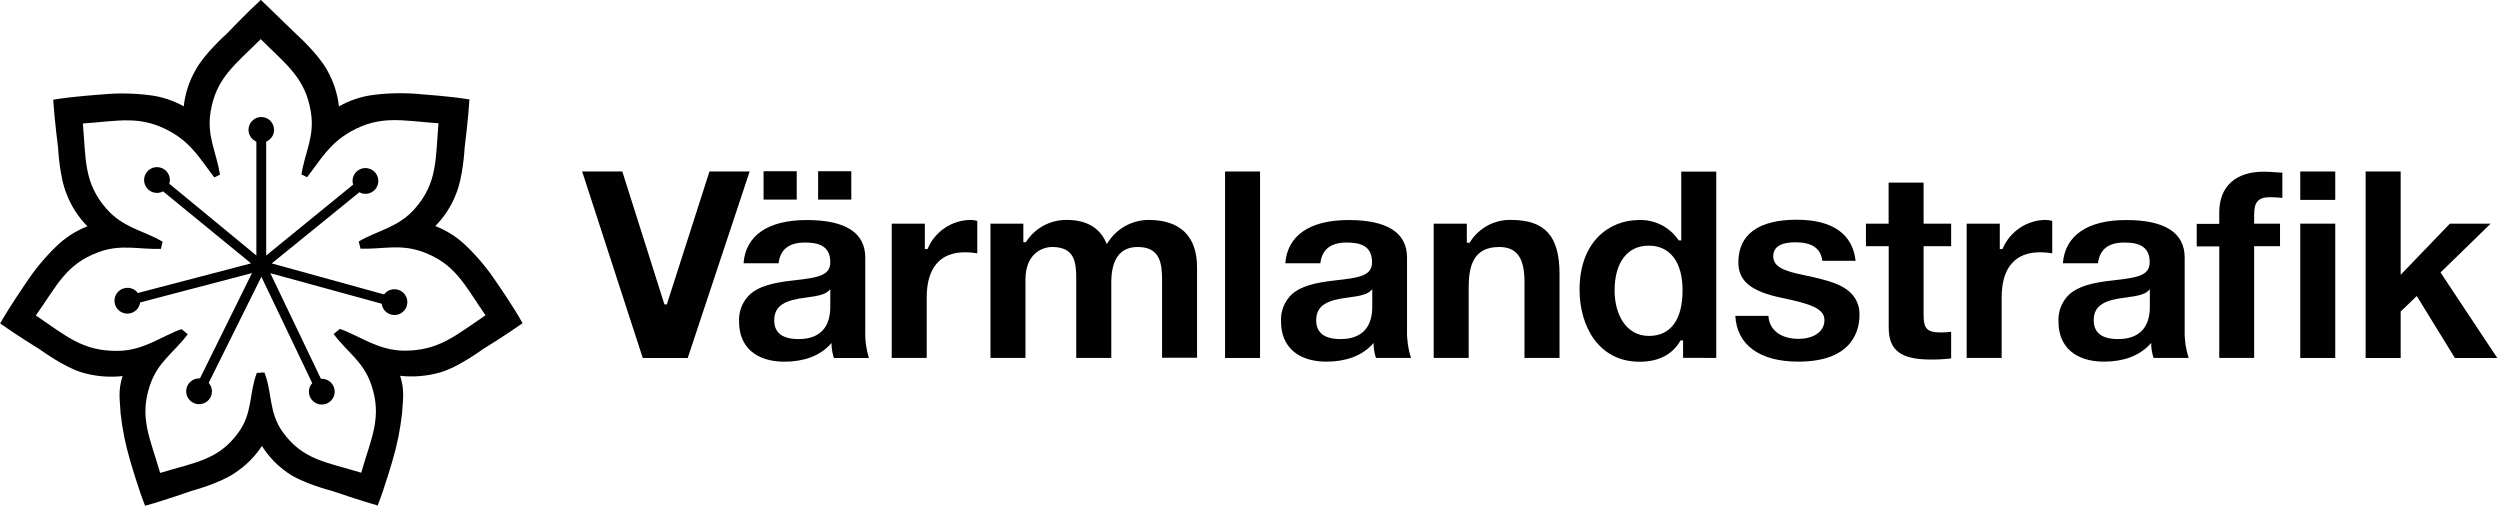 <svg xmlns="http://www.w3.org/2000/svg" width="483" height="98" viewBox="0 0 483 98" fill="none"><path d="M50.4 71.98H51.09C52.63 75.91 51.89 79.65 54.62 83.46C58.5 88.87 63.05 89.27 69.79 91.33C71.72 84.56 73.89 80.66 71.73 74.33C70.2 69.83 67.21 68.18 64.46 64.54L65.66 63.54C69.6 64.93 73 67.71 78.13 67.75C84.79 67.75 87.96 64.85 93.8 60.91C89.8 55.15 88.07 51.06 81.8 48.71C77.35 47.04 73.91 48.19 69.64 48.04L69.31 46.65C72.95 44.5 76.94 43.99 80.17 40.29C84.55 35.29 84.11 30.83 84.72 23.82C77.72 23.33 73.51 22.16 67.72 25.44C63.6 27.78 61.95 30.85 59.33 34.24L58.24 33.7C58.94 29.31 60.83 26.33 60.06 21.64C59 15.05 55.36 12.54 50.37 7.56C45.37 12.56 41.75 15.05 40.68 21.64C39.93 26.36 41.81 29.36 42.5 33.74L41.41 34.28C38.78 30.89 37.14 27.82 33.01 25.48C27.21 22.2 23.01 23.37 16.01 23.86C16.62 30.86 16.18 35.31 20.56 40.33C23.78 44.03 27.77 44.54 31.41 46.69L31.09 48.08C26.81 48.23 23.37 47.08 18.93 48.75C12.69 51.1 11 55.19 6.93 60.95C12.77 64.89 15.93 67.83 22.6 67.79C27.73 67.79 31.13 64.97 35.07 63.58L36.27 64.58C33.52 68.22 30.53 69.87 28.99 74.37C26.84 80.68 28.99 84.58 30.94 91.37C37.68 89.31 42.23 88.91 46.11 83.5C48.84 79.69 48.11 75.95 49.63 72.02H50.36L50.4 71.98ZM50.4 -0.02L57.2 6.56C57.2 6.56 61.48 10.38 63.2 13.56C64.434 15.711 65.211 18.095 65.48 20.56C67.568 19.368 69.873 18.606 72.26 18.32C75.304 17.947 78.379 17.91 81.43 18.21C81.43 18.21 87.12 18.61 90.7 19.21C90.49 22.84 89.77 28.49 89.77 28.49C89.77 28.49 89.49 34.22 88.1 37.49C87.209 39.805 85.847 41.909 84.1 43.67C86.339 44.541 88.38 45.853 90.1 47.53C92.307 49.661 94.273 52.028 95.96 54.59C95.96 54.59 99.22 59.26 100.96 62.44C98.01 64.56 93.16 67.55 93.16 67.55C93.16 67.55 88.54 70.95 85.1 71.93C82.573 72.664 79.926 72.895 77.31 72.61C78.2 75.42 77.85 77 77.68 79.81C77.352 82.858 76.749 85.87 75.88 88.81C75.88 88.81 74.31 94.29 72.96 97.66C69.45 96.66 64.07 94.82 64.07 94.82C64.07 94.82 58.5 93.41 55.6 91.36C53.6 89.982 51.899 88.213 50.6 86.16C49.24 88.234 47.467 90.004 45.39 91.36C42.45 93.41 36.91 94.87 36.91 94.87C36.91 94.87 31.54 96.76 28.03 97.71C26.68 94.34 25.11 88.86 25.11 88.86C24.241 85.92 23.635 82.908 23.3 79.86C23.14 77.05 22.79 75.47 23.68 72.66C21.064 72.946 18.417 72.715 15.89 71.98C12.45 70.98 7.83 67.6 7.83 67.6C7.83 67.6 2.98 64.6 0.03 62.49C1.81 59.31 5.03 54.64 5.03 54.64C6.718 52.078 8.683 49.711 10.89 47.58C12.613 45.906 14.653 44.593 16.89 43.72C15.144 41.959 13.782 39.855 12.89 37.54C11.49 34.25 11.22 28.54 11.22 28.54C11.22 28.54 10.5 22.89 10.28 19.26C13.87 18.64 19.56 18.26 19.56 18.26C22.612 17.96 25.687 17.997 28.73 18.37C31.109 18.636 33.41 19.374 35.5 20.54C35.765 18.073 36.542 15.689 37.78 13.54C39.47 10.38 43.78 6.54 43.78 6.54C43.78 6.54 47.71 2.43 50.4 -0.02Z" fill="#010101"></path><path d="M76.2 55.88C75.812 55.879 75.429 55.969 75.082 56.143C74.734 56.316 74.432 56.569 74.2 56.88L52.5 50.89L69.43 37.14C69.791 37.34 70.197 37.447 70.61 37.45C71.102 37.448 71.583 37.3 71.991 37.025C72.399 36.751 72.716 36.361 72.903 35.906C73.09 35.451 73.138 34.95 73.041 34.468C72.944 33.986 72.706 33.543 72.357 33.196C72.009 32.848 71.565 32.612 71.082 32.517C70.6 32.422 70.099 32.472 69.645 32.66C69.191 32.849 68.802 33.168 68.529 33.578C68.256 33.987 68.11 34.468 68.11 34.96C68.114 35.201 68.155 35.441 68.23 35.67L51.43 49.36V27.36C51.957 27.14 52.392 26.745 52.66 26.241C52.929 25.737 53.014 25.155 52.902 24.596C52.79 24.035 52.488 23.532 52.046 23.17C51.605 22.808 51.051 22.61 50.48 22.61C49.909 22.61 49.356 22.808 48.914 23.17C48.473 23.532 48.17 24.035 48.058 24.596C47.946 25.155 48.032 25.737 48.3 26.241C48.568 26.745 49.003 27.14 49.53 27.36V49.36L32.71 35.5C32.783 35.267 32.82 35.024 32.82 34.78C32.82 34.287 32.674 33.805 32.4 33.395C32.126 32.986 31.736 32.667 31.281 32.478C30.825 32.29 30.324 32.242 29.841 32.339C29.357 32.435 28.914 32.673 28.566 33.023C28.218 33.372 27.982 33.817 27.887 34.3C27.792 34.784 27.843 35.285 28.032 35.74C28.223 36.194 28.543 36.583 28.954 36.855C29.365 37.127 29.847 37.272 30.34 37.27C30.746 37.269 31.145 37.166 31.5 36.97L48.5 50.88L26.63 56.61C26.4 56.296 26.099 56.042 25.751 55.868C25.403 55.694 25.019 55.606 24.63 55.61C24.151 55.606 23.681 55.741 23.277 55.998C22.872 56.255 22.55 56.623 22.35 57.059C22.15 57.494 22.079 57.978 22.147 58.452C22.215 58.926 22.418 59.371 22.732 59.733C23.047 60.095 23.459 60.358 23.919 60.491C24.379 60.625 24.868 60.623 25.327 60.485C25.786 60.347 26.195 60.08 26.506 59.716C26.817 59.351 27.017 58.905 27.08 58.43L48.68 52.76L38.63 73.11H38.46C37.968 73.11 37.486 73.256 37.077 73.529C36.667 73.803 36.348 74.192 36.16 74.647C35.971 75.102 35.922 75.603 36.018 76.086C36.114 76.569 36.351 77.012 36.699 77.361C37.048 77.709 37.491 77.946 37.974 78.042C38.457 78.138 38.958 78.089 39.413 77.9C39.868 77.712 40.257 77.393 40.531 76.983C40.804 76.574 40.95 76.092 40.95 75.6C40.949 74.997 40.724 74.417 40.32 73.97L50.5 53.48L60.32 74.01C59.906 74.463 59.678 75.056 59.68 75.67C59.68 76.163 59.826 76.645 60.1 77.054C60.374 77.464 60.764 77.783 61.219 77.971C61.675 78.159 62.176 78.208 62.66 78.111C63.143 78.014 63.587 77.776 63.934 77.427C64.282 77.078 64.519 76.633 64.614 76.15C64.708 75.666 64.658 75.165 64.468 74.71C64.278 74.255 63.957 73.867 63.546 73.595C63.135 73.322 62.653 73.178 62.16 73.18H62L52.23 52.78L73.74 58.68C73.8 59.156 73.996 59.604 74.304 59.972C74.613 60.339 75.021 60.609 75.48 60.75C75.938 60.891 76.428 60.896 76.889 60.766C77.351 60.635 77.765 60.374 78.081 60.013C78.398 59.653 78.604 59.209 78.674 58.734C78.744 58.26 78.676 57.775 78.477 57.338C78.278 56.902 77.958 56.532 77.554 56.273C77.15 56.014 76.68 55.878 76.2 55.88Z" fill="#010101"></path><path d="M167.171 63.78V49.78C167.171 44.96 163.371 42.51 155.861 42.51C148.351 42.51 144.061 45.51 143.651 50.86H150.421C150.751 48.18 152.421 46.86 155.501 46.86C157.791 46.86 160.411 47.29 160.411 50.64C160.411 53.28 158.021 53.64 153.411 54.16C149.091 54.62 146.651 55.37 145.011 56.76C144.255 57.441 143.662 58.283 143.278 59.225C142.893 60.168 142.727 61.184 142.791 62.2C142.791 67.01 146.061 69.88 151.551 69.88C155.261 69.88 158.271 68.77 160.271 66.68L160.661 66.27V66.84C160.715 67.628 160.863 68.406 161.101 69.16H167.871C167.338 67.418 167.101 65.6 167.171 63.78ZM160.411 59.28C160.411 63.35 158.291 65.51 154.281 65.51C151.161 65.51 149.581 64.29 149.581 61.88C149.581 58.88 151.931 57.96 155.731 57.49C158.151 57.19 159.381 56.84 159.991 56.28L160.411 55.89V59.28Z" fill="#010101"></path><path d="M164.471 33.08H158.061V38.56H164.471V33.08Z" fill="#010101"></path><path d="M153.93 33.08H147.521V38.56H153.93V33.08Z" fill="#010101"></path><path d="M219.81 47.72C224.14 47.72 224.51 50.88 224.51 54.11V69.11H231.27V51.65C231.27 45.65 228.03 42.49 221.9 42.49C220.343 42.498 218.812 42.895 217.446 43.644C216.081 44.393 214.924 45.471 214.08 46.78L213.82 47.15L213.64 46.74C212.41 43.96 209.82 42.49 206.15 42.49C204.589 42.463 203.047 42.833 201.668 43.566C200.29 44.299 199.12 45.37 198.27 46.68L198.19 46.79H197.71V43.21H191.36V69.15H198.12V54.01C198.12 49.01 201.36 47.72 203.28 47.72C207.58 47.72 207.93 50.6 207.93 53.8V69.15H214.7V54.62C214.7 50.04 216.42 47.72 219.81 47.72Z" fill="#010101"></path><path d="M243.441 33.13H236.681V69.16H243.441V33.13Z" fill="#010101"></path><path d="M256.28 69.87C259.99 69.87 263 68.76 265 66.67L265.39 66.26V66.83C265.445 67.618 265.592 68.397 265.83 69.15H272.6C272.048 67.415 271.791 65.6 271.84 63.78V49.78C271.84 44.96 268.04 42.51 260.53 42.51C253.02 42.51 248.74 45.51 248.32 50.86H255.09C255.42 48.18 257.09 46.86 260.18 46.86C262.46 46.86 265.08 47.29 265.08 50.64C265.08 53.28 262.69 53.64 258.08 54.16C253.76 54.62 251.32 55.37 249.68 56.76C248.933 57.443 248.349 58.286 247.971 59.226C247.594 60.166 247.433 61.179 247.5 62.19C247.5 67 250.79 69.87 256.28 69.87ZM260.44 57.49C262.86 57.19 264.09 56.84 264.7 56.28L265.12 55.89V59.28C265.12 63.35 263 65.51 258.99 65.51C255.87 65.51 254.29 64.29 254.29 61.88C254.29 58.86 256.64 57.96 260.44 57.49Z" fill="#010101"></path><path d="M301.3 69.15V52.93C301.3 45.61 298.5 42.49 291.93 42.49C290.352 42.452 288.791 42.827 287.402 43.578C286.013 44.329 284.844 45.429 284.01 46.77L283.94 46.89H283.39V43.21H276.99V69.15H283.75V55.64C283.75 51.72 284.45 47.72 289.63 47.72C293.02 47.72 294.53 49.78 294.53 54.41V69.15H301.3Z" fill="#010101"></path><path d="M331.58 69.15V33.15H324.82V46.45H324.33L324.25 46.33C323.405 45.105 322.265 44.112 320.935 43.444C319.604 42.777 318.127 42.455 316.64 42.51C310.93 42.51 305.17 46.67 305.17 55.97C305.17 62.9 308.76 69.89 316.79 69.89C320.38 69.89 323.09 68.52 324.61 65.89L324.68 65.77H325.17V69.14L331.58 69.15ZM318.58 64.9C313.99 64.9 311.94 60.51 311.94 56.15C311.94 50.71 314.4 47.46 318.53 47.46C322.66 47.46 325.07 50.61 325.07 56.1C325.07 61.77 322.77 64.9 318.58 64.9Z" fill="#010101"></path><path d="M347.431 69.87C358.101 69.87 359.251 63.61 359.251 60.87C359.286 60.007 359.125 59.146 358.778 58.354C358.432 57.562 357.909 56.86 357.251 56.3C355.791 55.08 354.031 54.3 348.471 53.14C344.741 52.39 342.591 51.56 342.591 49.52C342.591 47.72 344.031 46.81 346.881 46.81C350.081 46.81 351.781 47.98 352.071 50.39H358.501C357.941 45.19 354.011 42.45 347.111 42.45C339.751 42.45 335.851 45.3 335.851 50.69C335.851 54.32 338.301 56.31 344.301 57.56C349.841 58.7 352.481 59.63 352.481 61.84C352.481 64.35 349.971 65.47 347.481 65.47C344.051 65.47 341.791 63.73 341.661 61.02H335.261C335.571 66.66 339.991 69.87 347.431 69.87Z" fill="#010101"></path><path d="M372.96 69.46C374.297 69.48 375.633 69.406 376.96 69.24V64.09C376.298 64.192 375.629 64.239 374.96 64.23C372.36 64.23 371.64 63.52 371.64 60.91V47.57H376.96V43.21H371.64V35.28H364.88V43.21H360.5V47.57H364.9V63.36C364.92 67.68 367.25 69.46 372.96 69.46Z" fill="#010101"></path><path d="M394.13 48.74C394.921 48.737 395.711 48.804 396.49 48.94V42.68C396.058 42.555 395.61 42.491 395.16 42.49C393.41 42.514 391.705 43.044 390.248 44.014C388.792 44.984 387.647 46.354 386.95 47.96L386.88 48.12H386.36V43.21H379.96V69.15H386.72V57.48C386.72 51.77 389.28 48.74 394.13 48.74Z" fill="#010101"></path><path d="M406.5 69.87C410.21 69.87 413.23 68.76 415.22 66.67L415.62 66.26V66.83C415.678 67.618 415.829 68.397 416.07 69.15H422.84C422.288 67.415 422.031 65.6 422.08 63.78V49.78C422.08 44.96 418.27 42.51 410.77 42.51C403.27 42.51 398.97 45.51 398.55 50.86H405.33C405.66 48.18 407.33 46.86 410.41 46.86C412.69 46.86 415.32 47.29 415.32 50.64C415.32 53.28 412.92 53.64 408.32 54.16C403.99 54.62 401.56 55.37 399.91 56.76C399.156 57.441 398.566 58.285 398.183 59.227C397.8 60.169 397.635 61.185 397.7 62.2C397.71 67 400.98 69.87 406.5 69.87ZM410.67 57.49C413.08 57.19 414.32 56.84 414.93 56.28L415.35 55.89V59.28C415.35 63.35 413.22 65.51 409.21 65.51C406.09 65.51 404.51 64.29 404.51 61.88C404.5 58.86 406.83 57.96 410.63 57.49H410.67Z" fill="#010101"></path><path d="M451.17 33.13H444.41V38.62H451.17V33.13Z" fill="#010101"></path><path d="M440.95 38.23V33.36C438.63 33.19 437.7 33.17 437.36 33.17C431.89 33.17 428.76 36.04 428.76 41.05V43.25H424.41V47.61H428.76V69.15H435.5V47.57H440.5V43.21H435.5V41.42C435.5 39 436.33 38.1 438.57 38.1C439.3 38.1 440.13 38.15 440.95 38.23Z" fill="#010101"></path><path d="M451.17 43.21H444.41V69.16H451.17V43.21Z" fill="#010101"></path><path d="M474.28 69.16H482.47L471.51 52.64L481.2 43.21H473.32L463.81 53.09V33.13H457.04V69.16H463.81V60.19L466.92 57.19L474.28 69.16Z" fill="#010101"></path><path d="M137.071 33.13L128.831 58.81H128.371L128.311 58.64L120.231 33.13H112.471L124.181 69.16H132.871L144.831 33.13H137.071Z" fill="#010101"></path><path d="M172.28 69.15H179.04V57.48C179.04 51.77 181.6 48.74 186.45 48.74C187.241 48.737 188.031 48.804 188.81 48.94V42.68C188.378 42.555 187.93 42.491 187.48 42.49C185.73 42.513 184.024 43.042 182.568 44.013C181.111 44.983 179.966 46.354 179.27 47.96L179.2 48.12H178.68V43.21H172.28V69.15Z" fill="#010101"></path></svg>